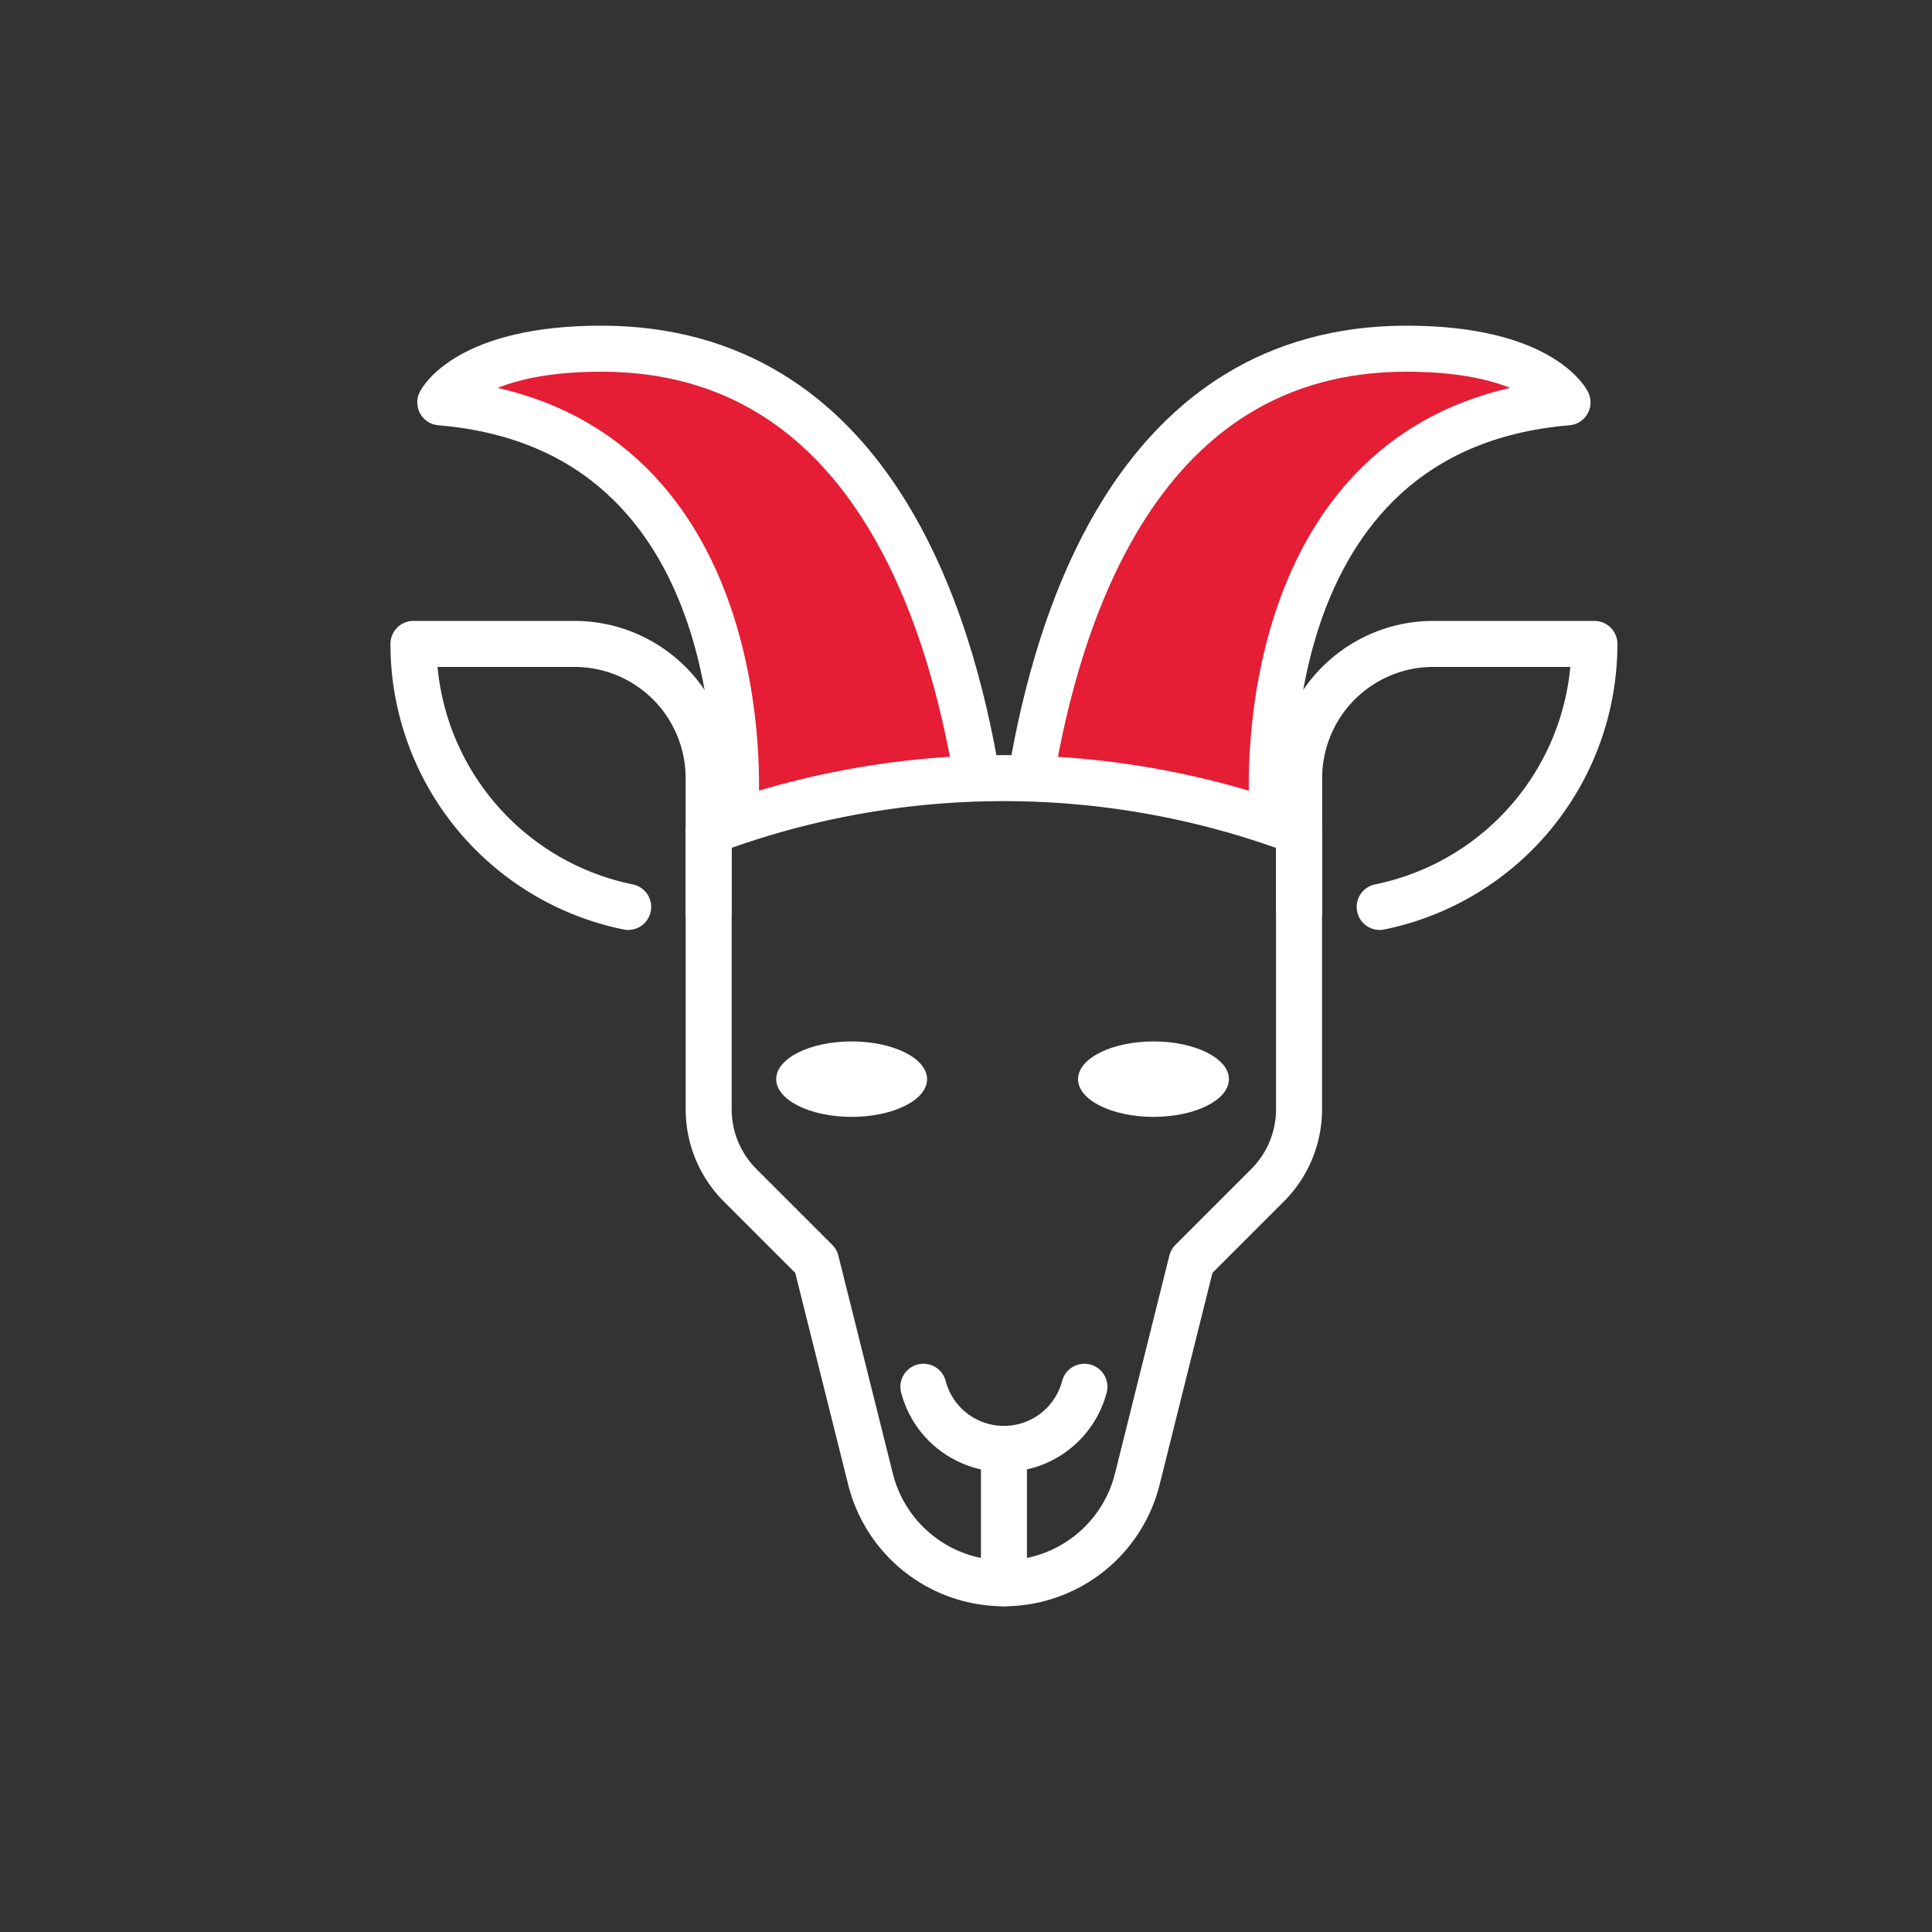 <svg xmlns="http://www.w3.org/2000/svg" width="42" height="42" viewBox="0 0 42 42">
  <rect x="0" y="0" width="42" height="42" fill="#333333" stroke="none"/>
  <g id="capricornio" transform="translate(-386 -7058)">
    <rect id="Retângulo_4924" data-name="Retângulo 4924" width="42" height="42" transform="translate(386 7058)" fill="#8d1082" opacity="0"/>
    <g id="capricorn-svgrepo-com" transform="translate(394.988 7065.58)" fill="#fff">
      <path id="Caminho_1137" data-name="Caminho 1137" d="M14.67,10.336C14.086,6.835,12.336,1,6.5,1,3.583,1,3,2.167,3,2.167c7,.583,6.418,8.752,6.418,8.752" transform="translate(-2.417 -1)" fill="#e51d35"/>
      <path id="Caminho_1138" data-name="Caminho 1138" d="M25,10.336C25.583,6.835,27.334,1,33.169,1c2.917,0,3.5,1.167,3.5,1.167-7,.583-6.418,8.752-6.418,8.752" transform="translate(-11.58 -1)" fill="#e51d35"/>
      <ellipse id="Elipse_748" data-name="Elipse 748" cx="1.64" cy="0.82" rx="1.64" ry="0.82" transform="translate(7.886 15.06)"/>
      <ellipse id="Elipse_749" data-name="Elipse 749" cx="1.64" cy="0.82" rx="1.64" ry="0.82" transform="translate(14.448 15.06)" fill="#fff"/>
      <path id="Caminho_1139" data-name="Caminho 1139" d="M13,18.167V24.2a2.334,2.334,0,0,0,.684,1.651l1.65,1.65,1.184,4.737a2.989,2.989,0,0,0,5.8,0L23.5,27.5l1.65-1.65a2.334,2.334,0,0,0,.684-1.651V18.167a18.234,18.234,0,0,0-12.837,0Z" transform="translate(-6.582 -7.664)" fill="none" stroke="#fff" stroke-linecap="round" stroke-linejoin="round" stroke-miterlimit="10" stroke-width="1"/>
      <path id="Caminho_1140" data-name="Caminho 1140" d="M24.5,39.677a1.809,1.809,0,0,1-3.5,0" transform="translate(-9.914 -17.11)" fill="none" stroke="#fff" stroke-linecap="round" stroke-linejoin="round" stroke-miterlimit="10" stroke-width="1"/>
      <path id="Caminho_1141" data-name="Caminho 1141" d="M24,42v2.917" transform="translate(-11.163 -18.077)" fill="none" stroke="#fff" stroke-linecap="round" stroke-miterlimit="10" stroke-width="1"/>
      <path id="Caminho_1142" data-name="Caminho 1142" d="M6.668,17.718A5.835,5.835,0,0,1,2,12H5.5a2.917,2.917,0,0,1,2.917,2.917v2.917" transform="translate(-2 -5.582)" fill="none" stroke="#fff" stroke-linecap="round" stroke-linejoin="round" stroke-miterlimit="10" stroke-width="1"/>
      <path id="Caminho_1143" data-name="Caminho 1143" d="M36.75,17.718A5.835,5.835,0,0,0,41.418,12h-3.5A2.917,2.917,0,0,0,35,14.917v2.917" transform="translate(-15.745 -5.582)" fill="none" stroke="#fff" stroke-linecap="round" stroke-linejoin="round" stroke-miterlimit="10" stroke-width="1"/>
      <path id="Caminho_1144" data-name="Caminho 1144" d="M14.67,10.336C14.086,6.835,12.336,1,6.5,1,3.583,1,3,2.167,3,2.167c7,.583,6.418,8.752,6.418,8.752" transform="translate(-2.417 -1)" fill="none" stroke="#fff" stroke-linecap="round" stroke-linejoin="round" stroke-miterlimit="10" stroke-width="1"/>
      <path id="Caminho_1145" data-name="Caminho 1145" d="M25,10.336C25.583,6.835,27.334,1,33.169,1c2.917,0,3.5,1.167,3.5,1.167-7,.583-6.418,8.752-6.418,8.752" transform="translate(-11.58 -1)" fill="none" stroke="#fff" stroke-linecap="round" stroke-linejoin="round" stroke-miterlimit="10" stroke-width="1"/>
    </g>
  </g>
</svg>
